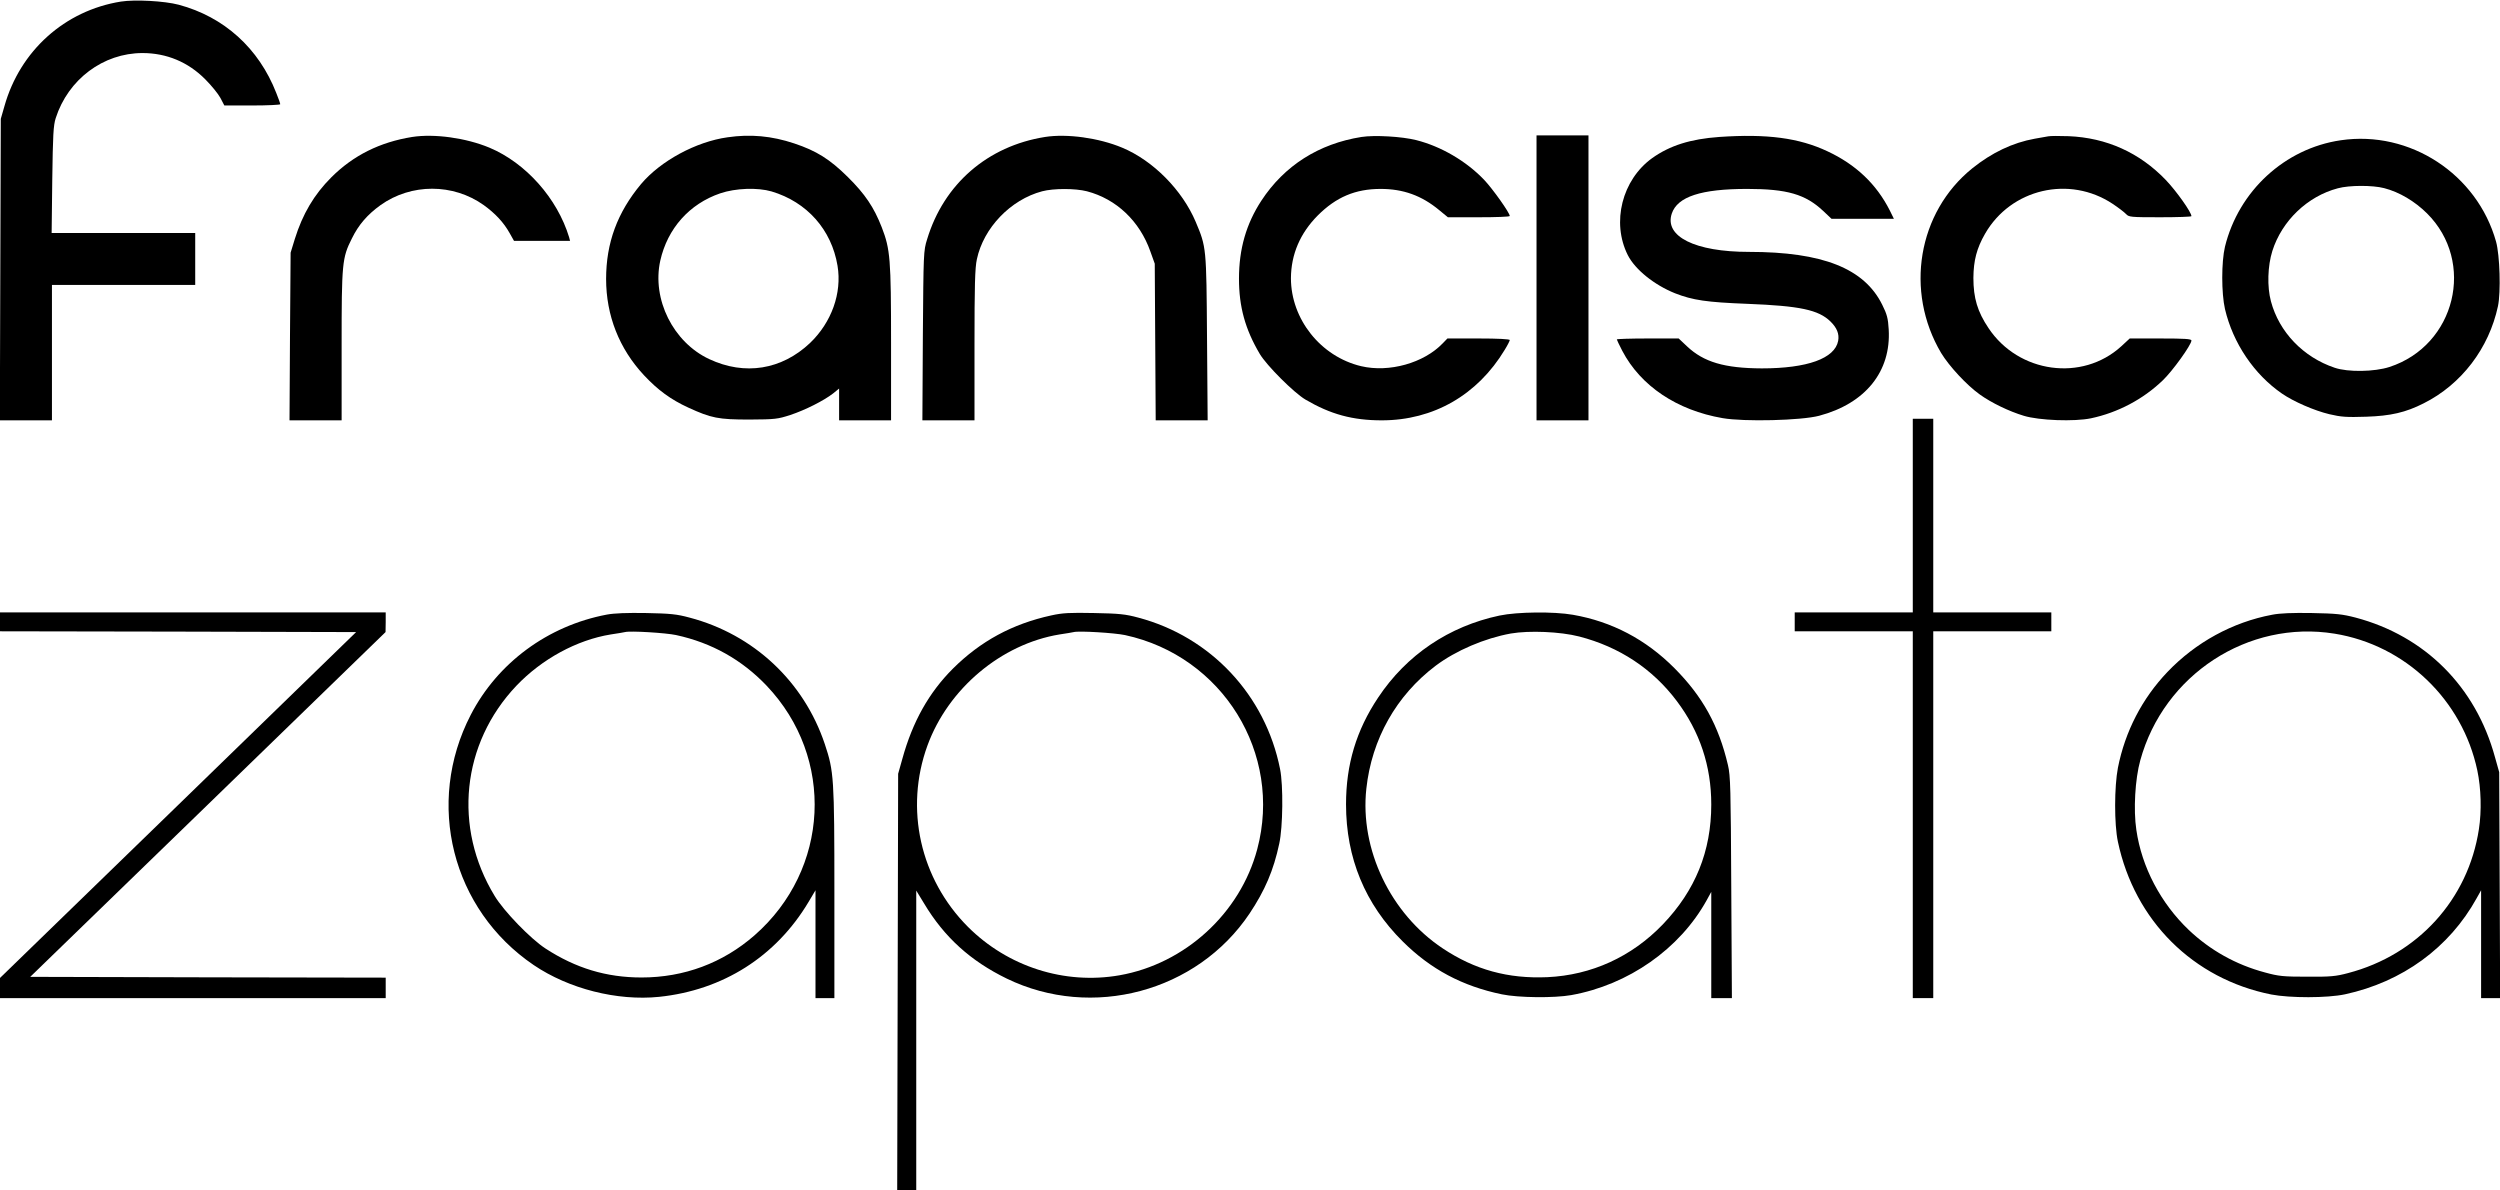 <?xml version="1.0" standalone="no"?>
<!DOCTYPE svg PUBLIC "-//W3C//DTD SVG 20010904//EN"
 "http://www.w3.org/TR/2001/REC-SVG-20010904/DTD/svg10.dtd">
<svg version="1.0" xmlns="http://www.w3.org/2000/svg"
 width="1588pt" height="756pt" viewBox="0 0 1588 756"
 preserveAspectRatio="xMidYMid meet">
<g transform="translate(0,756) scale(0.1,-0.1)"
fill="#000000" stroke="none">
<path d="M768 7550 c-356 -57 -641 -312 -740 -665 l-23 -80 -3 -957 -3 -958
166 0 165 0 0 430 0 430 455 0 455 0 0 165 0 165 -456 0 -456 0 4 338 c4 287
7 345 22 392 79 246 302 413 551 413 153 0 290 -57 399 -167 39 -39 82 -92 96
-118 l25 -48 177 0 c98 0 178 4 178 8 0 5 -11 37 -25 71 -111 285 -332 484
-620 561 -91 24 -278 34 -367 20z"/>
<path d="M2618 6690 c-205 -33 -374 -117 -514 -257 -109 -109 -182 -233 -231
-390 l-27 -88 -4 -532 -3 -533 165 0 166 0 0 473 c0 526 3 559 65 682 43 88
99 152 182 212 195 139 461 139 656 0 73 -53 126 -109 165 -179 l27 -48 178 0
178 0 -6 23 c-75 247 -275 472 -506 569 -149 62 -350 90 -491 68z"/>
<path d="M4622 6688 c-202 -28 -427 -151 -550 -297 -151 -181 -222 -374 -222
-603 0 -232 83 -443 241 -612 88 -94 170 -154 281 -205 146 -67 191 -76 388
-76 164 1 180 3 260 29 94 31 213 91 272 137 l38 31 0 -101 0 -101 165 0 165
0 0 489 c0 537 -5 597 -59 737 -50 128 -106 211 -215 319 -115 114 -200 167
-341 214 -144 48 -279 60 -423 39z m279 -344 c225 -67 381 -243 419 -472 29
-174 -38 -360 -175 -491 -180 -170 -414 -208 -640 -102 -229 107 -365 380
-311 625 46 205 185 361 381 428 97 33 237 38 326 12z"/>
<path d="M6638 6690 c-365 -58 -643 -299 -749 -650 -23 -73 -23 -87 -27 -612
l-3 -538 166 0 165 0 0 478 c0 375 3 491 15 545 42 199 214 379 415 432 72 19
210 19 284 0 187 -49 335 -189 403 -382 l28 -78 3 -497 3 -498 165 0 165 0 -4
523 c-4 576 -4 577 -72 738 -85 201 -270 389 -467 471 -148 62 -350 90 -490
68z"/>
<path d="M8648 6690 c-271 -43 -490 -182 -636 -405 -96 -147 -142 -306 -142
-495 0 -178 39 -321 132 -478 43 -73 217 -247 290 -290 160 -94 300 -132 485
-132 328 0 608 161 781 448 18 29 32 57 32 62 0 6 -75 10 -198 10 l-198 0 -30
-31 c-120 -125 -340 -187 -518 -145 -257 61 -446 299 -446 559 1 151 58 285
170 398 117 117 239 169 400 169 143 0 260 -42 371 -134 l56 -46 197 0 c108 0
196 3 196 8 0 20 -108 172 -163 230 -114 119 -273 212 -431 252 -91 23 -265
33 -348 20z"/>
<path d="M9760 5795 l0 -905 165 0 165 0 0 905 0 905 -165 0 -165 0 0 -905z"/>
<path d="M10920 6690 c-182 -13 -312 -54 -425 -134 -192 -138 -260 -409 -155
-617 47 -92 168 -189 300 -242 113 -44 200 -57 460 -67 333 -13 451 -38 527
-112 41 -40 57 -79 49 -123 -21 -112 -196 -175 -485 -175 -237 1 -369 40 -475
140 l-53 50 -196 0 c-109 0 -197 -3 -197 -6 0 -3 16 -36 35 -73 117 -223 347
-377 637 -427 138 -24 500 -15 613 15 294 78 458 281 442 549 -4 70 -11 96
-41 156 -114 231 -378 336 -847 336 -342 0 -538 98 -490 243 36 108 187 157
479 157 254 0 370 -34 483 -140 l53 -50 198 0 198 0 -26 53 c-85 168 -216 292
-396 376 -181 85 -383 112 -688 91z"/>
<path d="M13010 6694 c-14 -2 -52 -9 -85 -15 -140 -25 -274 -89 -398 -189
-345 -279 -429 -780 -197 -1172 51 -84 162 -204 246 -264 74 -53 186 -107 279
-135 98 -30 321 -38 427 -16 170 36 330 120 456 241 62 59 182 226 182 253 0
10 -40 13 -196 13 l-196 0 -54 -50 c-248 -226 -652 -171 -843 116 -70 104 -96
191 -96 319 1 110 21 188 74 280 164 286 536 373 811 190 36 -24 74 -53 84
-64 18 -20 30 -21 218 -21 109 0 198 3 198 7 0 25 -96 160 -163 230 -167 174
-377 268 -617 278 -58 2 -116 2 -130 -1z"/>
<path d="M14868 6669 c-355 -52 -648 -322 -735 -676 -23 -97 -23 -295 0 -396
51 -217 185 -415 362 -537 74 -51 205 -108 301 -131 76 -18 110 -20 234 -16
155 5 251 27 365 85 240 120 415 350 472 617 19 90 12 323 -12 410 -120 429
-547 709 -987 644z m276 -304 c97 -25 194 -83 272 -160 311 -309 182 -839
-238 -976 -95 -31 -263 -34 -348 -5 -200 67 -353 227 -405 422 -25 93 -21 224
9 320 61 192 223 347 416 398 73 20 221 20 294 1z"/>
<path d="M12150 4285 l0 -615 -375 0 -375 0 0 -60 0 -60 375 0 375 0 0 -1165
0 -1165 65 0 65 0 0 1165 0 1165 375 0 375 0 0 60 0 60 -375 0 -375 0 0 615 0
615 -65 0 -65 0 0 -615z"/>
<path d="M0 3610 l0 -60 1131 -2 1131 -3 -1131 -1099 -1131 -1098 0 -64 0 -64
1225 0 1225 0 0 65 0 65 -1129 2 -1129 3 1129 1095 1128 1095 1 63 0 62 -1225
0 -1225 0 0 -60z"/>
<path d="M3854 3656 c-374 -71 -693 -306 -864 -637 -290 -561 -120 -1236 400
-1589 223 -151 530 -229 796 -202 406 42 743 256 950 603 l44 74 0 -342 0
-343 60 0 60 0 0 668 c0 733 -3 772 -61 946 -133 397 -452 696 -859 803 -81
22 -122 26 -275 29 -122 2 -203 -1 -251 -10z m441 -130 c226 -49 418 -157 575
-322 435 -458 400 -1167 -77 -1585 -201 -176 -448 -268 -718 -268 -223 0 -418
59 -610 184 -94 61 -264 236 -323 334 -265 435 -210 968 138 1335 162 170 384
291 600 326 41 6 82 13 90 15 34 9 260 -5 325 -19z"/>
<path d="M6678 3651 c-248 -54 -450 -164 -625 -338 -153 -153 -256 -337 -321
-572 l-27 -96 -3 -1323 -3 -1322 61 0 60 0 0 952 0 951 50 -82 c128 -214 295
-365 525 -477 542 -263 1209 -84 1542 413 98 147 153 275 189 445 23 105 26
369 5 473 -93 469 -440 840 -901 962 -81 22 -122 26 -280 29 -154 3 -200 1
-272 -15z m468 -125 c620 -134 1002 -752 840 -1360 -108 -407 -459 -728 -875
-801 -348 -61 -709 54 -963 308 -303 304 -403 750 -257 1151 132 362 469 645
839 706 41 6 82 13 90 15 34 9 260 -5 326 -19z"/>
<path d="M9525 3650 c-321 -68 -591 -250 -771 -521 -139 -208 -204 -425 -204
-678 0 -341 121 -634 360 -871 178 -177 379 -284 630 -336 105 -22 333 -24
440 -5 364 65 690 294 861 603 l29 53 0 -337 0 -338 65 0 66 0 -4 703 c-3 626
-5 710 -21 777 -59 252 -161 436 -340 616 -182 183 -398 296 -645 339 -120 21
-352 19 -466 -5z m506 -133 c255 -66 466 -205 620 -410 146 -194 219 -412 219
-657 0 -297 -101 -546 -308 -762 -198 -206 -453 -322 -733 -335 -250 -11 -461
47 -665 183 -331 220 -527 629 -485 1014 34 315 190 592 440 781 129 97 312
175 478 205 117 20 313 12 434 -19z"/>
<path d="M14432 3655 c-250 -47 -485 -175 -665 -364 -160 -168 -268 -376 -314
-608 -23 -120 -24 -358 0 -470 106 -501 478 -871 974 -970 118 -23 356 -23
468 1 365 79 663 296 837 611 l28 50 0 -342 0 -343 60 0 61 0 -3 718 -3 717
-27 96 c-122 447 -444 769 -885 886 -85 22 -122 26 -278 29 -123 2 -203 -1
-253 -11z m397 -120 c450 -73 812 -420 907 -869 24 -114 28 -257 10 -373 -68
-446 -388 -798 -831 -914 -78 -21 -113 -24 -260 -23 -152 0 -181 3 -268 27
-184 49 -348 141 -484 270 -178 170 -299 399 -333 636 -19 126 -8 323 25 441
149 544 685 894 1234 805z"/>
</g>
</svg>
